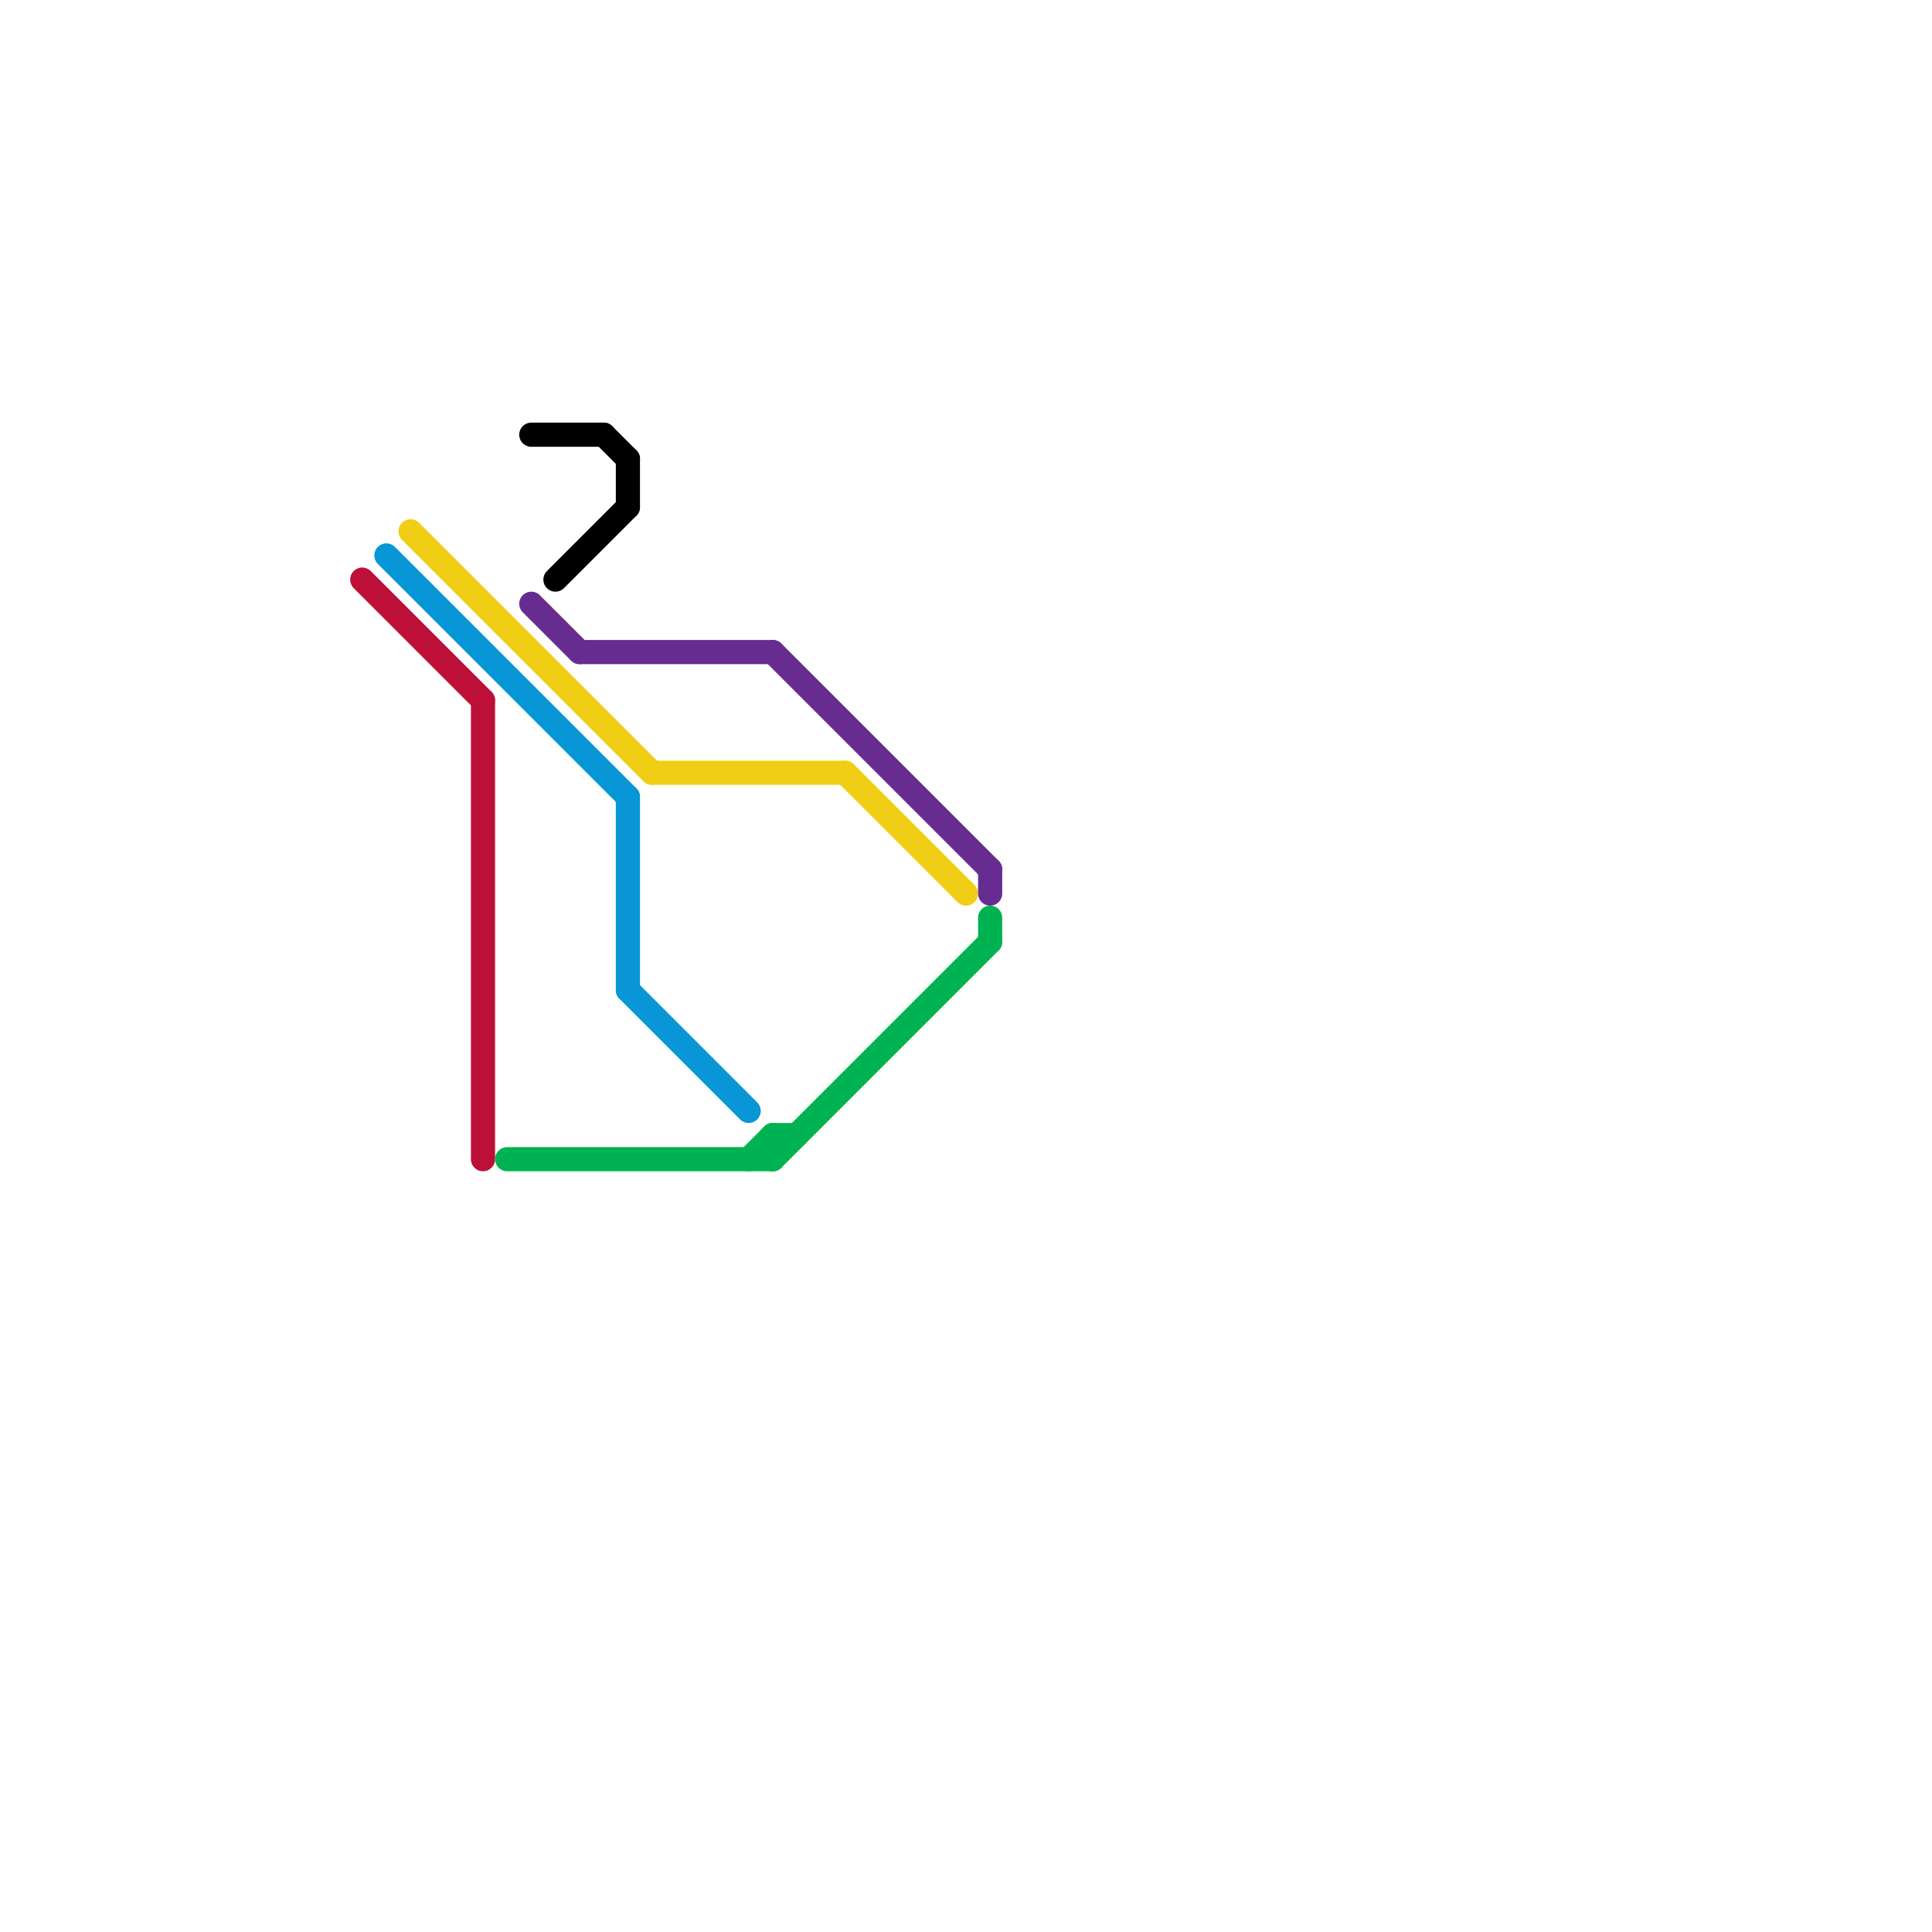 
<svg version="1.1" xmlns="http://www.w3.org/2000/svg" viewBox="0 0 80 80">
<style>text { font: 1px Helvetica; font-weight: 600; white-space: pre; dominant-baseline: central; } line { stroke-width: 1; fill: none; stroke-linecap: round; stroke-linejoin: round; } .c0 { stroke: #bd1038 } .c1 { stroke: #0896d7 } .c2 { stroke: #f0ce15 } .c3 { stroke: #00b251 } .c4 { stroke: #662c90 } .c5 { stroke: #000000 }</style><defs><g id="wm-xf"><circle r="1.2" fill="#000"/><circle r="0.9" fill="#fff"/><circle r="0.6" fill="#000"/><circle r="0.3" fill="#fff"/></g><g id="wm"><circle r="0.6" fill="#000"/><circle r="0.3" fill="#fff"/></g></defs><line class="c0" x1="20" y1="29" x2="20" y2="48"/><line class="c0" x1="15" y1="24" x2="20" y2="29"/><line class="c1" x1="26" y1="33" x2="26" y2="41"/><line class="c1" x1="26" y1="41" x2="31" y2="46"/><line class="c1" x1="16" y1="23" x2="26" y2="33"/><line class="c2" x1="35" y1="32" x2="40" y2="37"/><line class="c2" x1="17" y1="22" x2="27" y2="32"/><line class="c2" x1="27" y1="32" x2="35" y2="32"/><line class="c3" x1="21" y1="48" x2="32" y2="48"/><line class="c3" x1="31" y1="48" x2="32" y2="47"/><line class="c3" x1="41" y1="38" x2="41" y2="39"/><line class="c3" x1="32" y1="48" x2="41" y2="39"/><line class="c3" x1="32" y1="47" x2="33" y2="47"/><line class="c3" x1="32" y1="47" x2="32" y2="48"/><line class="c4" x1="24" y1="27" x2="32" y2="27"/><line class="c4" x1="41" y1="36" x2="41" y2="37"/><line class="c4" x1="22" y1="25" x2="24" y2="27"/><line class="c4" x1="32" y1="27" x2="41" y2="36"/><line class="c5" x1="26" y1="19" x2="26" y2="21"/><line class="c5" x1="22" y1="18" x2="25" y2="18"/><line class="c5" x1="25" y1="18" x2="26" y2="19"/><line class="c5" x1="23" y1="24" x2="26" y2="21"/>
</svg>
